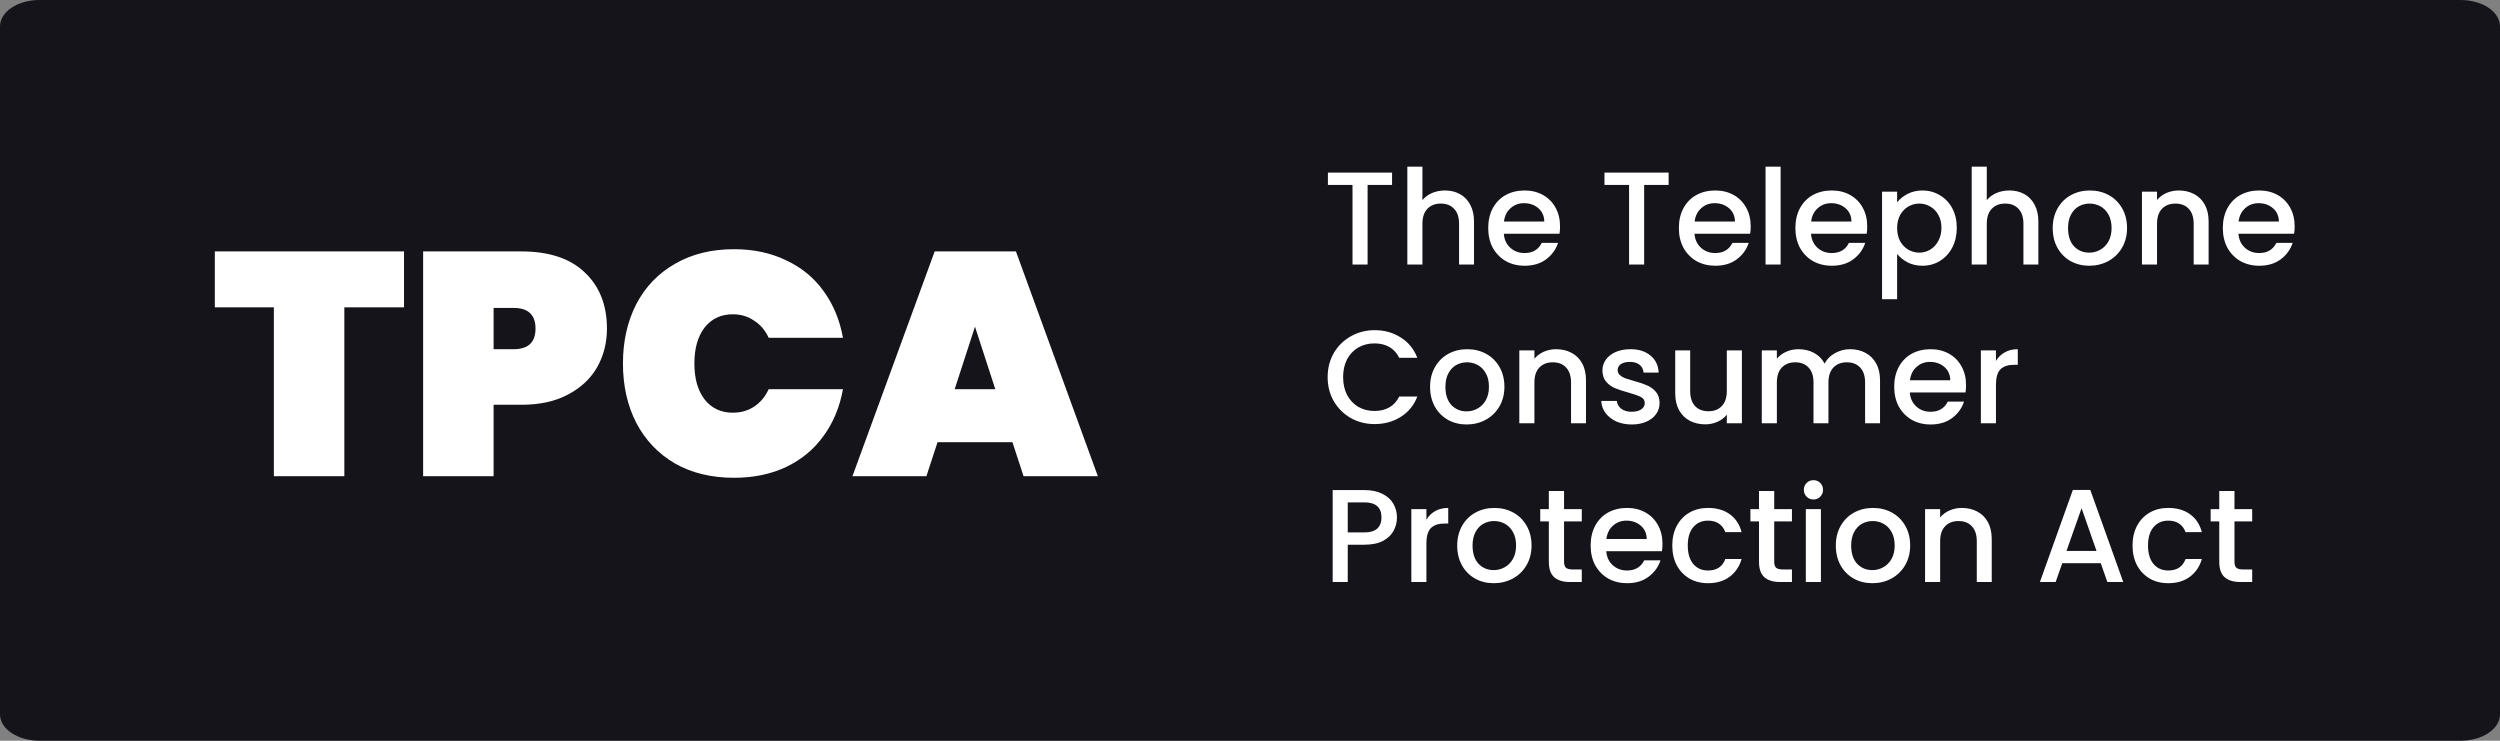 <svg width="189" height="56" viewBox="0 0 189 56" fill="none" xmlns="http://www.w3.org/2000/svg">
<rect x="0" y="0" width="189" height="56" fill="#808080" stroke="none"/>
<path d="M186.012 0H2.988C1.338 0 0 0.891 0 1.991V54.009C0 55.109 1.338 56 2.988 56H186.012C187.662 56 189 55.109 189 54.009V1.991C189 0.891 187.662 0 186.012 0Z" fill="#15141B"/>
<path d="M105.24 13.05V13.98H103.39V20H102.25V13.98H100.39V13.05H105.24ZM109.245 14.4C109.665 14.4 110.038 14.49 110.365 14.67C110.698 14.85 110.958 15.117 111.145 15.47C111.338 15.823 111.435 16.25 111.435 16.75V20H110.305V16.92C110.305 16.427 110.181 16.05 109.935 15.79C109.688 15.523 109.351 15.39 108.925 15.39C108.498 15.39 108.158 15.523 107.905 15.79C107.658 16.05 107.535 16.427 107.535 16.92V20H106.395V12.6H107.535V15.13C107.728 14.897 107.971 14.717 108.265 14.59C108.565 14.463 108.891 14.4 109.245 14.4ZM117.939 17.11C117.939 17.317 117.925 17.503 117.899 17.67H113.689C113.722 18.11 113.885 18.463 114.179 18.73C114.472 18.997 114.832 19.13 115.259 19.13C115.872 19.13 116.305 18.873 116.559 18.36H117.789C117.622 18.867 117.319 19.283 116.879 19.61C116.445 19.93 115.905 20.09 115.259 20.09C114.732 20.09 114.259 19.973 113.839 19.74C113.425 19.5 113.099 19.167 112.859 18.74C112.625 18.307 112.509 17.807 112.509 17.24C112.509 16.673 112.622 16.177 112.849 15.75C113.082 15.317 113.405 14.983 113.819 14.75C114.239 14.517 114.719 14.4 115.259 14.4C115.779 14.4 116.242 14.513 116.649 14.74C117.055 14.967 117.372 15.287 117.599 15.7C117.825 16.107 117.939 16.577 117.939 17.11ZM116.749 16.75C116.742 16.33 116.592 15.993 116.299 15.74C116.005 15.487 115.642 15.36 115.209 15.36C114.815 15.36 114.479 15.487 114.199 15.74C113.919 15.987 113.752 16.323 113.699 16.75H116.749ZM126.148 13.05V13.98H124.298V20H123.158V13.98H121.298V13.05H126.148ZM132.353 17.11C132.353 17.317 132.339 17.503 132.313 17.67H128.103C128.136 18.11 128.299 18.463 128.593 18.73C128.886 18.997 129.246 19.13 129.673 19.13C130.286 19.13 130.719 18.873 130.973 18.36H132.203C132.036 18.867 131.733 19.283 131.293 19.61C130.859 19.93 130.319 20.09 129.673 20.09C129.146 20.09 128.673 19.973 128.253 19.74C127.839 19.5 127.513 19.167 127.273 18.74C127.039 18.307 126.923 17.807 126.923 17.24C126.923 16.673 127.036 16.177 127.263 15.75C127.496 15.317 127.819 14.983 128.233 14.75C128.653 14.517 129.133 14.4 129.673 14.4C130.193 14.4 130.656 14.513 131.063 14.74C131.469 14.967 131.786 15.287 132.013 15.7C132.239 16.107 132.353 16.577 132.353 17.11ZM131.163 16.75C131.156 16.33 131.006 15.993 130.713 15.74C130.419 15.487 130.056 15.36 129.623 15.36C129.229 15.36 128.893 15.487 128.613 15.74C128.333 15.987 128.166 16.323 128.113 16.75H131.163ZM134.615 12.6V20H133.475V12.6H134.615ZM141.161 17.11C141.161 17.317 141.148 17.503 141.121 17.67H136.911C136.945 18.11 137.108 18.463 137.401 18.73C137.695 18.997 138.055 19.13 138.481 19.13C139.095 19.13 139.528 18.873 139.781 18.36H141.011C140.845 18.867 140.541 19.283 140.101 19.61C139.668 19.93 139.128 20.09 138.481 20.09C137.955 20.09 137.481 19.973 137.061 19.74C136.648 19.5 136.321 19.167 136.081 18.74C135.848 18.307 135.731 17.807 135.731 17.24C135.731 16.673 135.845 16.177 136.071 15.75C136.305 15.317 136.628 14.983 137.041 14.75C137.461 14.517 137.941 14.4 138.481 14.4C139.001 14.4 139.465 14.513 139.871 14.74C140.278 14.967 140.595 15.287 140.821 15.7C141.048 16.107 141.161 16.577 141.161 17.11ZM139.971 16.75C139.965 16.33 139.815 15.993 139.521 15.74C139.228 15.487 138.865 15.36 138.431 15.36C138.038 15.36 137.701 15.487 137.421 15.74C137.141 15.987 136.975 16.323 136.921 16.75H139.971ZM143.423 15.3C143.617 15.047 143.88 14.833 144.213 14.66C144.547 14.487 144.923 14.4 145.343 14.4C145.823 14.4 146.26 14.52 146.653 14.76C147.053 14.993 147.367 15.323 147.593 15.75C147.82 16.177 147.933 16.667 147.933 17.22C147.933 17.773 147.82 18.27 147.593 18.71C147.367 19.143 147.053 19.483 146.653 19.73C146.26 19.97 145.823 20.09 145.343 20.09C144.923 20.09 144.55 20.007 144.223 19.84C143.897 19.667 143.63 19.453 143.423 19.2V22.62H142.283V14.49H143.423V15.3ZM146.773 17.22C146.773 16.84 146.693 16.513 146.533 16.24C146.38 15.96 146.173 15.75 145.913 15.61C145.66 15.463 145.387 15.39 145.093 15.39C144.807 15.39 144.533 15.463 144.273 15.61C144.02 15.757 143.813 15.97 143.653 16.25C143.5 16.53 143.423 16.86 143.423 17.24C143.423 17.62 143.5 17.953 143.653 18.24C143.813 18.52 144.02 18.733 144.273 18.88C144.533 19.027 144.807 19.1 145.093 19.1C145.387 19.1 145.66 19.027 145.913 18.88C146.173 18.727 146.38 18.507 146.533 18.22C146.693 17.933 146.773 17.6 146.773 17.22ZM151.911 14.4C152.331 14.4 152.704 14.49 153.031 14.67C153.364 14.85 153.624 15.117 153.811 15.47C154.004 15.823 154.101 16.25 154.101 16.75V20H152.971V16.92C152.971 16.427 152.847 16.05 152.601 15.79C152.354 15.523 152.017 15.39 151.591 15.39C151.164 15.39 150.824 15.523 150.571 15.79C150.324 16.05 150.201 16.427 150.201 16.92V20H149.061V12.6H150.201V15.13C150.394 14.897 150.637 14.717 150.931 14.59C151.231 14.463 151.557 14.4 151.911 14.4ZM157.945 20.09C157.425 20.09 156.955 19.973 156.535 19.74C156.115 19.5 155.785 19.167 155.545 18.74C155.305 18.307 155.185 17.807 155.185 17.24C155.185 16.68 155.308 16.183 155.555 15.75C155.801 15.317 156.138 14.983 156.565 14.75C156.991 14.517 157.468 14.4 157.995 14.4C158.521 14.4 158.998 14.517 159.425 14.75C159.851 14.983 160.188 15.317 160.435 15.75C160.681 16.183 160.805 16.68 160.805 17.24C160.805 17.8 160.678 18.297 160.425 18.73C160.171 19.163 159.825 19.5 159.385 19.74C158.951 19.973 158.471 20.09 157.945 20.09ZM157.945 19.1C158.238 19.1 158.511 19.03 158.765 18.89C159.025 18.75 159.235 18.54 159.395 18.26C159.555 17.98 159.635 17.64 159.635 17.24C159.635 16.84 159.558 16.503 159.405 16.23C159.251 15.95 159.048 15.74 158.795 15.6C158.541 15.46 158.268 15.39 157.975 15.39C157.681 15.39 157.408 15.46 157.155 15.6C156.908 15.74 156.711 15.95 156.565 16.23C156.418 16.503 156.345 16.84 156.345 17.24C156.345 17.833 156.495 18.293 156.795 18.62C157.101 18.94 157.485 19.1 157.945 19.1ZM164.712 14.4C165.145 14.4 165.532 14.49 165.872 14.67C166.218 14.85 166.488 15.117 166.682 15.47C166.875 15.823 166.972 16.25 166.972 16.75V20H165.842V16.92C165.842 16.427 165.718 16.05 165.472 15.79C165.225 15.523 164.888 15.39 164.462 15.39C164.035 15.39 163.695 15.523 163.442 15.79C163.195 16.05 163.072 16.427 163.072 16.92V20H161.932V14.49H163.072V15.12C163.258 14.893 163.495 14.717 163.782 14.59C164.075 14.463 164.385 14.4 164.712 14.4ZM173.476 17.11C173.476 17.317 173.462 17.503 173.436 17.67H169.226C169.259 18.11 169.422 18.463 169.716 18.73C170.009 18.997 170.369 19.13 170.796 19.13C171.409 19.13 171.842 18.873 172.096 18.36H173.326C173.159 18.867 172.856 19.283 172.416 19.61C171.982 19.93 171.442 20.09 170.796 20.09C170.269 20.09 169.796 19.973 169.376 19.74C168.962 19.5 168.636 19.167 168.396 18.74C168.162 18.307 168.046 17.807 168.046 17.24C168.046 16.673 168.159 16.177 168.386 15.75C168.619 15.317 168.942 14.983 169.356 14.75C169.776 14.517 170.256 14.4 170.796 14.4C171.316 14.4 171.779 14.513 172.186 14.74C172.592 14.967 172.909 15.287 173.136 15.7C173.362 16.107 173.476 16.577 173.476 17.11ZM172.286 16.75C172.279 16.33 172.129 15.993 171.836 15.74C171.542 15.487 171.179 15.36 170.746 15.36C170.352 15.36 170.016 15.487 169.736 15.74C169.456 15.987 169.289 16.323 169.236 16.75H172.286ZM100.37 28.51C100.37 27.83 100.527 27.22 100.84 26.68C101.16 26.14 101.59 25.72 102.13 25.42C102.677 25.113 103.273 24.96 103.92 24.96C104.66 24.96 105.317 25.143 105.89 25.51C106.47 25.87 106.89 26.383 107.15 27.05H105.78C105.6 26.683 105.35 26.41 105.03 26.23C104.71 26.05 104.34 25.96 103.92 25.96C103.46 25.96 103.05 26.063 102.69 26.27C102.33 26.477 102.047 26.773 101.84 27.16C101.64 27.547 101.54 27.997 101.54 28.51C101.54 29.023 101.64 29.473 101.84 29.86C102.047 30.247 102.33 30.547 102.69 30.76C103.05 30.967 103.46 31.07 103.92 31.07C104.34 31.07 104.71 30.98 105.03 30.8C105.35 30.62 105.6 30.347 105.78 29.98H107.15C106.89 30.647 106.47 31.16 105.89 31.52C105.317 31.88 104.66 32.06 103.92 32.06C103.267 32.06 102.67 31.91 102.13 31.61C101.59 31.303 101.16 30.88 100.84 30.34C100.527 29.8 100.37 29.19 100.37 28.51ZM110.874 32.09C110.354 32.09 109.884 31.973 109.464 31.74C109.044 31.5 108.714 31.167 108.474 30.74C108.234 30.307 108.114 29.807 108.114 29.24C108.114 28.68 108.238 28.183 108.484 27.75C108.731 27.317 109.068 26.983 109.494 26.75C109.921 26.517 110.398 26.4 110.924 26.4C111.451 26.4 111.928 26.517 112.354 26.75C112.781 26.983 113.118 27.317 113.364 27.75C113.611 28.183 113.734 28.68 113.734 29.24C113.734 29.8 113.608 30.297 113.354 30.73C113.101 31.163 112.754 31.5 112.314 31.74C111.881 31.973 111.401 32.09 110.874 32.09ZM110.874 31.1C111.168 31.1 111.441 31.03 111.694 30.89C111.954 30.75 112.164 30.54 112.324 30.26C112.484 29.98 112.564 29.64 112.564 29.24C112.564 28.84 112.488 28.503 112.334 28.23C112.181 27.95 111.978 27.74 111.724 27.6C111.471 27.46 111.198 27.39 110.904 27.39C110.611 27.39 110.338 27.46 110.084 27.6C109.838 27.74 109.641 27.95 109.494 28.23C109.348 28.503 109.274 28.84 109.274 29.24C109.274 29.833 109.424 30.293 109.724 30.62C110.031 30.94 110.414 31.1 110.874 31.1ZM117.641 26.4C118.075 26.4 118.461 26.49 118.801 26.67C119.148 26.85 119.418 27.117 119.611 27.47C119.805 27.823 119.901 28.25 119.901 28.75V32H118.771V28.92C118.771 28.427 118.648 28.05 118.401 27.79C118.155 27.523 117.818 27.39 117.391 27.39C116.965 27.39 116.625 27.523 116.371 27.79C116.125 28.05 116.001 28.427 116.001 28.92V32H114.861V26.49H116.001V27.12C116.188 26.893 116.425 26.717 116.711 26.59C117.005 26.463 117.315 26.4 117.641 26.4ZM123.355 32.09C122.922 32.09 122.532 32.013 122.185 31.86C121.845 31.7 121.575 31.487 121.375 31.22C121.175 30.947 121.069 30.643 121.055 30.31H122.235C122.255 30.543 122.365 30.74 122.565 30.9C122.772 31.053 123.029 31.13 123.335 31.13C123.655 31.13 123.902 31.07 124.075 30.95C124.255 30.823 124.345 30.663 124.345 30.47C124.345 30.263 124.245 30.11 124.045 30.01C123.852 29.91 123.542 29.8 123.115 29.68C122.702 29.567 122.365 29.457 122.105 29.35C121.845 29.243 121.619 29.08 121.425 28.86C121.239 28.64 121.145 28.35 121.145 27.99C121.145 27.697 121.232 27.43 121.405 27.19C121.579 26.943 121.825 26.75 122.145 26.61C122.472 26.47 122.845 26.4 123.265 26.4C123.892 26.4 124.395 26.56 124.775 26.88C125.162 27.193 125.369 27.623 125.395 28.17H124.255C124.235 27.923 124.135 27.727 123.955 27.58C123.775 27.433 123.532 27.36 123.225 27.36C122.925 27.36 122.695 27.417 122.535 27.53C122.375 27.643 122.295 27.793 122.295 27.98C122.295 28.127 122.349 28.25 122.455 28.35C122.562 28.45 122.692 28.53 122.845 28.59C122.999 28.643 123.225 28.713 123.525 28.8C123.925 28.907 124.252 29.017 124.505 29.13C124.765 29.237 124.989 29.397 125.175 29.61C125.362 29.823 125.459 30.107 125.465 30.46C125.465 30.773 125.379 31.053 125.205 31.3C125.032 31.547 124.785 31.74 124.465 31.88C124.152 32.02 123.782 32.09 123.355 32.09ZM131.687 26.49V32H130.547V31.35C130.367 31.577 130.131 31.757 129.837 31.89C129.551 32.017 129.244 32.08 128.917 32.08C128.484 32.08 128.094 31.99 127.747 31.81C127.407 31.63 127.137 31.363 126.937 31.01C126.744 30.657 126.647 30.23 126.647 29.73V26.49H127.777V29.56C127.777 30.053 127.901 30.433 128.147 30.7C128.394 30.96 128.731 31.09 129.157 31.09C129.584 31.09 129.921 30.96 130.167 30.7C130.421 30.433 130.547 30.053 130.547 29.56V26.49H131.687ZM139.861 26.4C140.295 26.4 140.681 26.49 141.021 26.67C141.368 26.85 141.638 27.117 141.831 27.47C142.031 27.823 142.131 28.25 142.131 28.75V32H141.001V28.92C141.001 28.427 140.878 28.05 140.631 27.79C140.385 27.523 140.048 27.39 139.621 27.39C139.195 27.39 138.855 27.523 138.601 27.79C138.355 28.05 138.231 28.427 138.231 28.92V32H137.101V28.92C137.101 28.427 136.978 28.05 136.731 27.79C136.485 27.523 136.148 27.39 135.721 27.39C135.295 27.39 134.955 27.523 134.701 27.79C134.455 28.05 134.331 28.427 134.331 28.92V32H133.191V26.49H134.331V27.12C134.518 26.893 134.755 26.717 135.041 26.59C135.328 26.463 135.635 26.4 135.961 26.4C136.401 26.4 136.795 26.493 137.141 26.68C137.488 26.867 137.755 27.137 137.941 27.49C138.108 27.157 138.368 26.893 138.721 26.7C139.075 26.5 139.455 26.4 139.861 26.4ZM148.632 29.11C148.632 29.317 148.619 29.503 148.592 29.67H144.382C144.415 30.11 144.579 30.463 144.872 30.73C145.165 30.997 145.525 31.13 145.952 31.13C146.565 31.13 146.999 30.873 147.252 30.36H148.482C148.315 30.867 148.012 31.283 147.572 31.61C147.139 31.93 146.599 32.09 145.952 32.09C145.425 32.09 144.952 31.973 144.532 31.74C144.119 31.5 143.792 31.167 143.552 30.74C143.319 30.307 143.202 29.807 143.202 29.24C143.202 28.673 143.315 28.177 143.542 27.75C143.775 27.317 144.099 26.983 144.512 26.75C144.932 26.517 145.412 26.4 145.952 26.4C146.472 26.4 146.935 26.513 147.342 26.74C147.749 26.967 148.065 27.287 148.292 27.7C148.519 28.107 148.632 28.577 148.632 29.11ZM147.442 28.75C147.435 28.33 147.285 27.993 146.992 27.74C146.699 27.487 146.335 27.36 145.902 27.36C145.509 27.36 145.172 27.487 144.892 27.74C144.612 27.987 144.445 28.323 144.392 28.75H147.442ZM150.894 27.29C151.061 27.01 151.281 26.793 151.554 26.64C151.834 26.48 152.164 26.4 152.544 26.4V27.58H152.254C151.807 27.58 151.467 27.693 151.234 27.92C151.007 28.147 150.894 28.54 150.894 29.1V32H149.754V26.49H150.894V27.29ZM105.61 39.12C105.61 39.473 105.527 39.807 105.36 40.12C105.193 40.433 104.927 40.69 104.56 40.89C104.193 41.083 103.723 41.18 103.15 41.18H101.89V44H100.75V37.05H103.15C103.683 37.05 104.133 37.143 104.5 37.33C104.873 37.51 105.15 37.757 105.33 38.07C105.517 38.383 105.61 38.733 105.61 39.12ZM103.15 40.25C103.583 40.25 103.907 40.153 104.12 39.96C104.333 39.76 104.44 39.48 104.44 39.12C104.44 38.36 104.01 37.98 103.15 37.98H101.89V40.25H103.15ZM107.837 39.29C108.004 39.01 108.224 38.793 108.497 38.64C108.777 38.48 109.107 38.4 109.487 38.4V39.58H109.197C108.751 39.58 108.411 39.693 108.177 39.92C107.951 40.147 107.837 40.54 107.837 41.1V44H106.697V38.49H107.837V39.29ZM112.925 44.09C112.405 44.09 111.935 43.973 111.515 43.74C111.095 43.5 110.765 43.167 110.525 42.74C110.285 42.307 110.165 41.807 110.165 41.24C110.165 40.68 110.288 40.183 110.535 39.75C110.782 39.317 111.118 38.983 111.545 38.75C111.972 38.517 112.448 38.4 112.975 38.4C113.502 38.4 113.978 38.517 114.405 38.75C114.832 38.983 115.168 39.317 115.415 39.75C115.662 40.183 115.785 40.68 115.785 41.24C115.785 41.8 115.658 42.297 115.405 42.73C115.152 43.163 114.805 43.5 114.365 43.74C113.932 43.973 113.452 44.09 112.925 44.09ZM112.925 43.1C113.218 43.1 113.492 43.03 113.745 42.89C114.005 42.75 114.215 42.54 114.375 42.26C114.535 41.98 114.615 41.64 114.615 41.24C114.615 40.84 114.538 40.503 114.385 40.23C114.232 39.95 114.028 39.74 113.775 39.6C113.522 39.46 113.248 39.39 112.955 39.39C112.662 39.39 112.388 39.46 112.135 39.6C111.888 39.74 111.692 39.95 111.545 40.23C111.398 40.503 111.325 40.84 111.325 41.24C111.325 41.833 111.475 42.293 111.775 42.62C112.082 42.94 112.465 43.1 112.925 43.1ZM118.242 39.42V42.47C118.242 42.677 118.289 42.827 118.382 42.92C118.482 43.007 118.649 43.05 118.882 43.05H119.582V44H118.682C118.169 44 117.775 43.88 117.502 43.64C117.229 43.4 117.092 43.01 117.092 42.47V39.42H116.442V38.49H117.092V37.12H118.242V38.49H119.582V39.42H118.242ZM125.683 41.11C125.683 41.317 125.669 41.503 125.643 41.67H121.433C121.466 42.11 121.629 42.463 121.923 42.73C122.216 42.997 122.576 43.13 123.003 43.13C123.616 43.13 124.049 42.873 124.303 42.36H125.533C125.366 42.867 125.063 43.283 124.623 43.61C124.189 43.93 123.649 44.09 123.003 44.09C122.476 44.09 122.003 43.973 121.583 43.74C121.169 43.5 120.843 43.167 120.603 42.74C120.369 42.307 120.253 41.807 120.253 41.24C120.253 40.673 120.366 40.177 120.593 39.75C120.826 39.317 121.149 38.983 121.563 38.75C121.983 38.517 122.463 38.4 123.003 38.4C123.523 38.4 123.986 38.513 124.393 38.74C124.799 38.967 125.116 39.287 125.343 39.7C125.569 40.107 125.683 40.577 125.683 41.11ZM124.493 40.75C124.486 40.33 124.336 39.993 124.043 39.74C123.749 39.487 123.386 39.36 122.953 39.36C122.559 39.36 122.223 39.487 121.943 39.74C121.663 39.987 121.496 40.323 121.443 40.75H124.493ZM126.425 41.24C126.425 40.673 126.538 40.177 126.765 39.75C126.998 39.317 127.318 38.983 127.725 38.75C128.131 38.517 128.598 38.4 129.125 38.4C129.791 38.4 130.341 38.56 130.775 38.88C131.215 39.193 131.511 39.643 131.665 40.23H130.435C130.335 39.957 130.175 39.743 129.955 39.59C129.735 39.437 129.458 39.36 129.125 39.36C128.658 39.36 128.285 39.527 128.005 39.86C127.731 40.187 127.595 40.647 127.595 41.24C127.595 41.833 127.731 42.297 128.005 42.63C128.285 42.963 128.658 43.13 129.125 43.13C129.785 43.13 130.221 42.84 130.435 42.26H131.665C131.505 42.82 131.205 43.267 130.765 43.6C130.325 43.927 129.778 44.09 129.125 44.09C128.598 44.09 128.131 43.973 127.725 43.74C127.318 43.5 126.998 43.167 126.765 42.74C126.538 42.307 126.425 41.807 126.425 41.24ZM134.131 39.42V42.47C134.131 42.677 134.177 42.827 134.271 42.92C134.371 43.007 134.537 43.05 134.771 43.05H135.471V44H134.571C134.057 44 133.664 43.88 133.391 43.64C133.117 43.4 132.981 43.01 132.981 42.47V39.42H132.331V38.49H132.981V37.12H134.131V38.49H135.471V39.42H134.131ZM137.101 37.76C136.895 37.76 136.721 37.69 136.581 37.55C136.441 37.41 136.371 37.237 136.371 37.03C136.371 36.823 136.441 36.65 136.581 36.51C136.721 36.37 136.895 36.3 137.101 36.3C137.301 36.3 137.471 36.37 137.611 36.51C137.751 36.65 137.821 36.823 137.821 37.03C137.821 37.237 137.751 37.41 137.611 37.55C137.471 37.69 137.301 37.76 137.101 37.76ZM137.661 38.49V44H136.521V38.49H137.661ZM141.548 44.09C141.028 44.09 140.558 43.973 140.138 43.74C139.718 43.5 139.388 43.167 139.148 42.74C138.908 42.307 138.788 41.807 138.788 41.24C138.788 40.68 138.912 40.183 139.158 39.75C139.405 39.317 139.742 38.983 140.168 38.75C140.595 38.517 141.072 38.4 141.598 38.4C142.125 38.4 142.602 38.517 143.028 38.75C143.455 38.983 143.792 39.317 144.038 39.75C144.285 40.183 144.408 40.68 144.408 41.24C144.408 41.8 144.282 42.297 144.028 42.73C143.775 43.163 143.428 43.5 142.988 43.74C142.555 43.973 142.075 44.09 141.548 44.09ZM141.548 43.1C141.842 43.1 142.115 43.03 142.368 42.89C142.628 42.75 142.838 42.54 142.998 42.26C143.158 41.98 143.238 41.64 143.238 41.24C143.238 40.84 143.162 40.503 143.008 40.23C142.855 39.95 142.652 39.74 142.398 39.6C142.145 39.46 141.872 39.39 141.578 39.39C141.285 39.39 141.012 39.46 140.758 39.6C140.512 39.74 140.315 39.95 140.168 40.23C140.022 40.503 139.948 40.84 139.948 41.24C139.948 41.833 140.098 42.293 140.398 42.62C140.705 42.94 141.088 43.1 141.548 43.1ZM148.315 38.4C148.748 38.4 149.135 38.49 149.475 38.67C149.822 38.85 150.092 39.117 150.285 39.47C150.478 39.823 150.575 40.25 150.575 40.75V44H149.445V40.92C149.445 40.427 149.322 40.05 149.075 39.79C148.828 39.523 148.492 39.39 148.065 39.39C147.638 39.39 147.298 39.523 147.045 39.79C146.798 40.05 146.675 40.427 146.675 40.92V44H145.535V38.49H146.675V39.12C146.862 38.893 147.098 38.717 147.385 38.59C147.678 38.463 147.988 38.4 148.315 38.4ZM158.817 42.58H155.907L155.407 44H154.217L156.707 37.04H158.027L160.517 44H159.317L158.817 42.58ZM158.497 41.65L157.367 38.42L156.227 41.65H158.497ZM161.22 41.24C161.22 40.673 161.333 40.177 161.56 39.75C161.793 39.317 162.113 38.983 162.52 38.75C162.926 38.517 163.393 38.4 163.92 38.4C164.586 38.4 165.136 38.56 165.57 38.88C166.01 39.193 166.306 39.643 166.46 40.23H165.23C165.13 39.957 164.97 39.743 164.75 39.59C164.53 39.437 164.253 39.36 163.92 39.36C163.453 39.36 163.08 39.527 162.8 39.86C162.526 40.187 162.39 40.647 162.39 41.24C162.39 41.833 162.526 42.297 162.8 42.63C163.08 42.963 163.453 43.13 163.92 43.13C164.58 43.13 165.016 42.84 165.23 42.26H166.46C166.3 42.82 166 43.267 165.56 43.6C165.12 43.927 164.573 44.09 163.92 44.09C163.393 44.09 162.926 43.973 162.52 43.74C162.113 43.5 161.793 43.167 161.56 42.74C161.333 42.307 161.22 41.807 161.22 41.24ZM168.926 39.42V42.47C168.926 42.677 168.972 42.827 169.066 42.92C169.166 43.007 169.332 43.05 169.566 43.05H170.266V44H169.366C168.852 44 168.459 43.88 168.186 43.64C167.912 43.4 167.776 43.01 167.776 42.47V39.42H167.126V38.49H167.776V37.12H168.926V38.49H170.266V39.42H168.926Z" fill="white"/>
<path d="M30.544 19.008V23.232H26.032V36H20.704V23.232H16.24V19.008H30.544ZM45.885 24.84C45.885 25.912 45.637 26.888 45.141 27.768C44.645 28.632 43.909 29.32 42.933 29.832C41.973 30.344 40.805 30.6 39.429 30.6H37.317V36H31.989V19.008H39.429C41.509 19.008 43.101 19.536 44.205 20.592C45.325 21.648 45.885 23.064 45.885 24.84ZM38.829 26.4C39.933 26.4 40.485 25.88 40.485 24.84C40.485 23.8 39.933 23.28 38.829 23.28H37.317V26.4H38.829ZM47.095 27.48C47.095 25.8 47.431 24.304 48.103 22.992C48.791 21.68 49.767 20.664 51.031 19.944C52.295 19.208 53.783 18.84 55.495 18.84C56.967 18.84 58.279 19.12 59.431 19.68C60.599 20.224 61.543 21 62.263 22.008C62.999 23.016 63.487 24.192 63.727 25.536H58.111C57.855 24.976 57.487 24.544 57.007 24.24C56.543 23.92 56.007 23.76 55.399 23.76C54.503 23.76 53.791 24.096 53.263 24.768C52.751 25.44 52.495 26.344 52.495 27.48C52.495 28.616 52.751 29.52 53.263 30.192C53.791 30.864 54.503 31.2 55.399 31.2C56.007 31.2 56.543 31.048 57.007 30.744C57.487 30.424 57.855 29.984 58.111 29.424H63.727C63.487 30.768 62.999 31.944 62.263 32.952C61.543 33.96 60.599 34.744 59.431 35.304C58.279 35.848 56.967 36.12 55.495 36.12C53.783 36.12 52.295 35.76 51.031 35.04C49.767 34.304 48.791 33.28 48.103 31.968C47.431 30.656 47.095 29.16 47.095 27.48ZM76.541 33.432H70.877L70.037 36H64.445L70.661 19.008H76.805L82.997 36H77.381L76.541 33.432ZM75.245 29.424L73.709 24.696L72.173 29.424H75.245Z" fill="white"/>
</svg>
